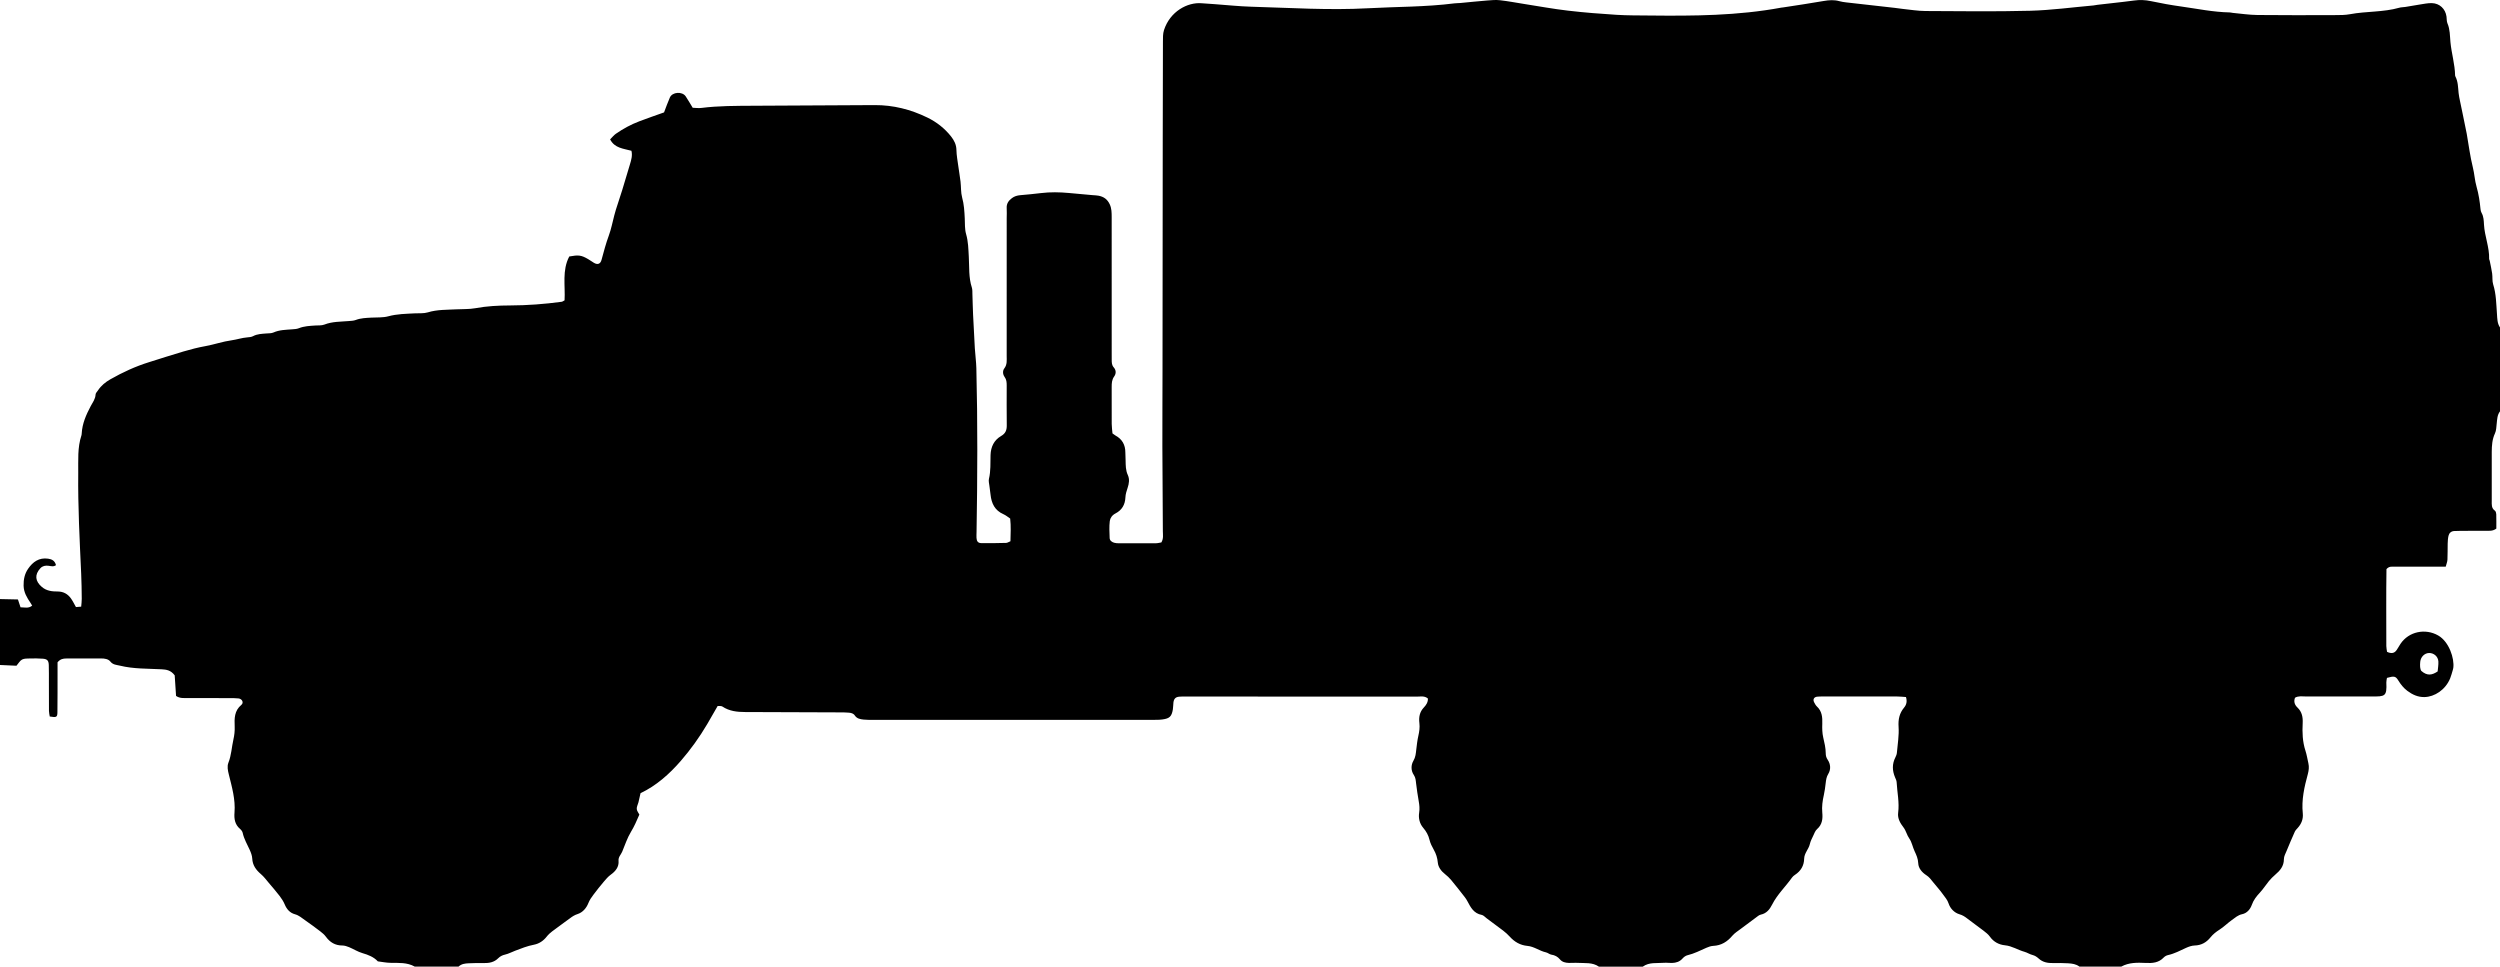 <?xml version="1.0" encoding="UTF-8"?> <svg xmlns="http://www.w3.org/2000/svg" viewBox="0 0 150 58" fill="none"><path d="M98.567 58H95.936C95.546 57.729 95.095 57.799 94.664 57.772C94.486 57.76 94.306 57.783 94.128 57.775C93.927 57.767 93.734 57.729 93.592 57.558C93.461 57.401 93.291 57.309 93.081 57.279C92.97 57.262 92.873 57.166 92.76 57.142C92.373 57.059 92.05 56.79 91.645 56.754C91.215 56.715 90.868 56.513 90.581 56.194C90.463 56.064 90.33 55.946 90.192 55.839C89.862 55.586 89.527 55.341 89.193 55.093C89.098 55.023 89.008 54.913 88.903 54.894C88.43 54.808 88.24 54.446 88.046 54.076C88.001 53.99 87.949 53.908 87.889 53.831C87.621 53.488 87.354 53.142 87.075 52.808C86.963 52.673 86.832 52.55 86.694 52.441C86.467 52.264 86.292 52.019 86.27 51.763C86.244 51.473 86.166 51.231 86.028 50.986C85.922 50.799 85.82 50.599 85.771 50.392C85.705 50.11 85.574 49.882 85.39 49.666C85.172 49.411 85.101 49.08 85.148 48.773C85.187 48.525 85.165 48.305 85.123 48.07C85.058 47.718 85.011 47.362 84.966 47.008C84.944 46.831 84.941 46.662 84.83 46.5C84.647 46.233 84.657 45.898 84.803 45.651C84.936 45.425 84.95 45.209 84.976 44.975C85.008 44.698 85.04 44.42 85.101 44.149C85.159 43.893 85.195 43.648 85.163 43.381C85.121 43.04 85.173 42.717 85.435 42.444C85.563 42.31 85.685 42.135 85.675 41.912C85.477 41.741 85.249 41.796 85.04 41.796C80.395 41.792 75.751 41.793 71.106 41.793C70.986 41.793 70.867 41.789 70.747 41.802C70.536 41.822 70.435 41.925 70.406 42.147C70.389 42.285 70.394 42.426 70.372 42.563C70.302 42.983 70.18 43.108 69.754 43.166C69.559 43.194 69.357 43.191 69.157 43.191C63.556 43.193 57.954 43.191 52.353 43.191C52.173 43.191 51.993 43.194 51.816 43.175C51.619 43.154 51.416 43.12 51.292 42.933C51.205 42.8 51.066 42.772 50.929 42.76C50.751 42.743 50.572 42.745 50.392 42.743C48.499 42.736 46.605 42.728 44.711 42.722C44.23 42.721 43.761 42.673 43.343 42.392C43.273 42.345 43.156 42.369 43.059 42.36C42.843 42.734 42.642 43.093 42.433 43.447C41.969 44.233 41.437 44.975 40.843 45.66C40.158 46.447 39.379 47.141 38.432 47.591C38.387 47.792 38.349 47.967 38.307 48.14C38.273 48.274 38.195 48.408 38.205 48.538C38.215 48.662 38.313 48.778 38.362 48.875C38.2 49.25 38.055 49.588 37.858 49.91C37.633 50.279 37.499 50.703 37.33 51.105C37.255 51.283 37.092 51.42 37.113 51.648C37.147 52.024 36.92 52.285 36.644 52.482C36.48 52.601 36.36 52.749 36.234 52.895C36.015 53.15 35.808 53.416 35.605 53.684C35.486 53.84 35.378 53.996 35.3 54.19C35.183 54.486 34.963 54.745 34.654 54.844C34.475 54.901 34.341 54.989 34.201 55.095C33.965 55.273 33.719 55.44 33.484 55.62C33.251 55.8 32.986 55.96 32.811 56.186C32.602 56.457 32.336 56.626 32.035 56.683C31.641 56.758 31.278 56.904 30.91 57.044C30.708 57.12 30.514 57.227 30.306 57.275C30.14 57.312 30.006 57.381 29.894 57.493C29.649 57.739 29.347 57.791 29.019 57.785C28.721 57.779 28.422 57.783 28.124 57.797C27.906 57.806 27.686 57.831 27.514 57.995H24.882C24.426 57.738 23.927 57.778 23.431 57.77C23.177 57.767 22.924 57.713 22.671 57.682C22.418 57.413 22.096 57.29 21.748 57.188C21.47 57.108 21.217 56.944 20.947 56.831C20.82 56.779 20.677 56.73 20.543 56.73C20.114 56.73 19.801 56.543 19.553 56.203C19.462 56.079 19.336 55.972 19.213 55.878C18.917 55.651 18.616 55.432 18.31 55.218C18.117 55.084 17.943 54.923 17.699 54.856C17.395 54.773 17.203 54.557 17.081 54.261C17.006 54.081 16.894 53.911 16.775 53.755C16.57 53.488 16.349 53.233 16.131 52.977C15.978 52.795 15.835 52.601 15.655 52.447C15.361 52.195 15.155 51.918 15.134 51.511C15.125 51.337 15.058 51.16 14.986 50.999C14.834 50.66 14.639 50.341 14.561 49.97C14.542 49.883 14.471 49.793 14.4 49.732C14.09 49.469 14.04 49.121 14.07 48.754C14.134 47.964 13.914 47.218 13.729 46.467C13.669 46.225 13.618 45.983 13.704 45.764C13.884 45.312 13.899 44.832 14.005 44.367C14.062 44.118 14.092 43.853 14.081 43.597C14.061 43.108 14.055 42.646 14.485 42.289C14.64 42.159 14.527 41.928 14.311 41.906C14.134 41.887 13.954 41.887 13.774 41.887C12.938 41.884 12.101 41.888 11.265 41.883C11.033 41.882 10.789 41.912 10.563 41.755C10.534 41.315 10.506 40.88 10.482 40.521C10.245 40.204 9.975 40.172 9.687 40.157C8.854 40.114 8.015 40.14 7.194 39.939C6.984 39.888 6.781 39.894 6.619 39.69C6.501 39.541 6.275 39.506 6.068 39.507C5.371 39.51 4.675 39.507 3.976 39.51C3.796 39.51 3.62 39.536 3.453 39.738C3.453 39.909 3.453 40.128 3.453 40.345C3.452 41.143 3.455 41.942 3.445 42.739C3.442 43.034 3.387 43.058 2.985 42.99C2.97 42.886 2.939 42.771 2.938 42.656C2.933 42.077 2.936 41.498 2.934 40.919C2.934 40.58 2.937 40.24 2.927 39.902C2.918 39.635 2.836 39.542 2.569 39.522C2.311 39.502 2.052 39.502 1.793 39.508C1.635 39.512 1.458 39.505 1.326 39.572C1.199 39.637 1.118 39.793 0.987 39.944C0.672 39.931 0.337 39.916 0 39.899C0 38.581 0 37.263 0 35.944C0.357 35.952 0.712 35.959 1.076 35.967C1.133 36.139 1.18 36.284 1.232 36.438C1.48 36.44 1.713 36.521 1.93 36.337C1.885 36.263 1.859 36.214 1.827 36.168C1.617 35.856 1.425 35.545 1.416 35.142C1.407 34.767 1.481 34.422 1.688 34.124C1.971 33.715 2.34 33.443 2.886 33.52C3.124 33.554 3.29 33.647 3.359 33.908C3.222 34.018 3.068 33.968 2.916 33.947C2.73 33.921 2.554 33.953 2.423 34.094C2.063 34.485 2.107 34.872 2.513 35.218C2.795 35.456 3.12 35.491 3.462 35.49C3.807 35.49 4.07 35.641 4.262 35.914C4.372 36.069 4.454 36.244 4.557 36.424C4.647 36.416 4.744 36.409 4.871 36.399C4.884 36.233 4.908 36.078 4.905 35.923C4.9 35.424 4.894 34.925 4.871 34.426C4.78 32.411 4.672 30.396 4.694 28.379C4.702 27.622 4.641 26.86 4.886 26.123C4.899 26.086 4.9 26.044 4.903 26.005C4.935 25.414 5.166 24.891 5.437 24.378C5.556 24.153 5.723 23.946 5.735 23.669C5.739 23.585 5.825 23.503 5.879 23.423C6.068 23.137 6.331 22.923 6.62 22.759C7.363 22.335 8.137 21.98 8.956 21.726C9.638 21.515 10.316 21.289 11.002 21.09C11.439 20.962 11.884 20.846 12.332 20.766C12.859 20.671 13.365 20.49 13.9 20.417C14.209 20.374 14.516 20.268 14.834 20.243C14.952 20.233 15.082 20.224 15.181 20.171C15.44 20.033 15.717 20.03 15.994 20.007C16.133 19.996 16.285 20.005 16.407 19.95C16.765 19.79 17.142 19.79 17.519 19.76C17.657 19.749 17.804 19.745 17.93 19.694C18.253 19.564 18.591 19.553 18.929 19.53C19.108 19.519 19.301 19.538 19.462 19.475C19.939 19.287 20.439 19.306 20.933 19.263C21.071 19.251 21.217 19.248 21.344 19.199C21.65 19.082 21.968 19.076 22.285 19.057C22.623 19.037 22.976 19.066 23.296 18.978C23.825 18.834 24.36 18.83 24.896 18.801C25.155 18.787 25.428 18.816 25.669 18.742C26.233 18.569 26.812 18.591 27.386 18.56C27.764 18.539 28.149 18.56 28.518 18.493C29.209 18.365 29.904 18.329 30.601 18.327C31.64 18.324 32.67 18.246 33.697 18.107C33.751 18.1 33.801 18.057 33.874 18.02C33.925 17.141 33.714 16.226 34.156 15.389C34.71 15.286 34.879 15.308 35.288 15.547C35.408 15.616 35.519 15.701 35.638 15.771C35.863 15.904 36.026 15.835 36.091 15.595C36.225 15.101 36.354 14.607 36.532 14.125C36.674 13.739 36.75 13.327 36.856 12.927C36.886 12.813 36.916 12.698 36.952 12.585C37.078 12.19 37.212 11.796 37.334 11.401C37.492 10.889 37.643 10.374 37.797 9.861C37.877 9.597 37.956 9.333 37.886 9.046C37.405 8.914 36.881 8.894 36.607 8.362C36.733 8.238 36.829 8.112 36.953 8.026C37.39 7.722 37.857 7.469 38.355 7.28C38.85 7.091 39.353 6.919 39.843 6.744C39.962 6.436 40.065 6.139 40.191 5.853C40.34 5.513 40.935 5.472 41.143 5.783C41.285 5.995 41.411 6.218 41.562 6.466C41.733 6.471 41.912 6.498 42.085 6.476C43.117 6.346 44.154 6.352 45.191 6.345C47.623 6.327 50.054 6.316 52.486 6.306C53.598 6.301 54.648 6.568 55.644 7.054C56.2 7.325 56.678 7.699 57.064 8.187C57.251 8.426 57.382 8.68 57.386 9.004C57.392 9.321 57.454 9.638 57.496 9.954C57.538 10.27 57.595 10.583 57.632 10.899C57.669 11.216 57.646 11.547 57.728 11.85C57.842 12.262 57.864 12.674 57.885 13.093C57.901 13.412 57.879 13.745 57.966 14.046C58.097 14.497 58.102 14.951 58.128 15.408C58.164 16.023 58.113 16.648 58.31 17.249C58.352 17.378 58.339 17.527 58.345 17.666C58.36 18.066 58.365 18.465 58.384 18.864C58.415 19.541 58.45 20.219 58.49 20.897C58.514 21.295 58.571 21.692 58.581 22.089C58.663 25.364 58.648 28.64 58.593 31.916C58.591 32.035 58.583 32.156 58.59 32.275C58.601 32.477 58.681 32.584 58.876 32.587C59.373 32.596 59.872 32.586 60.37 32.574C60.443 32.572 60.515 32.52 60.627 32.475C60.638 32.023 60.663 31.57 60.611 31.113C60.471 31.02 60.347 30.913 60.204 30.851C59.69 30.626 59.488 30.206 59.433 29.681C59.415 29.503 59.383 29.326 59.364 29.148C59.349 29.009 59.305 28.862 59.336 28.733C59.45 28.26 59.419 27.781 59.433 27.303C59.448 26.814 59.64 26.407 60.069 26.159C60.333 26.007 60.409 25.807 60.406 25.521C60.395 24.722 60.402 23.923 60.402 23.124C60.402 22.945 60.393 22.775 60.275 22.615C60.163 22.463 60.15 22.247 60.257 22.107C60.439 21.871 60.401 21.616 60.401 21.363C60.403 18.606 60.402 15.85 60.402 13.095C60.402 12.895 60.416 12.694 60.402 12.495C60.383 12.225 60.509 12.042 60.714 11.889C60.863 11.775 61.029 11.729 61.212 11.711C61.629 11.674 62.046 11.637 62.461 11.585C63.018 11.517 63.574 11.528 64.132 11.579C64.608 11.623 65.084 11.665 65.56 11.709C65.68 11.72 65.8 11.719 65.916 11.743C66.225 11.803 66.444 11.955 66.586 12.262C66.702 12.515 66.699 12.764 66.701 13.021C66.703 15.698 66.702 18.374 66.702 21.05C66.702 21.229 66.702 21.409 66.703 21.589C66.704 21.749 66.704 21.907 66.822 22.04C66.974 22.213 66.975 22.415 66.849 22.591C66.709 22.786 66.701 22.996 66.701 23.217C66.702 23.956 66.697 24.695 66.703 25.434C66.704 25.63 66.734 25.827 66.749 26.005C66.828 26.061 66.873 26.099 66.922 26.127C67.329 26.346 67.522 26.69 67.521 27.149C67.521 27.309 67.532 27.469 67.536 27.629C67.542 27.927 67.538 28.221 67.672 28.508C67.782 28.748 67.744 29.013 67.658 29.268C67.596 29.454 67.532 29.648 67.525 29.842C67.506 30.284 67.311 30.61 66.929 30.806C66.727 30.91 66.611 31.081 66.587 31.263C66.546 31.596 66.567 31.939 66.579 32.278C66.584 32.435 66.708 32.521 66.847 32.564C66.94 32.592 67.042 32.596 67.142 32.597C67.88 32.6 68.617 32.6 69.355 32.595C69.469 32.595 69.582 32.561 69.682 32.545C69.821 32.312 69.772 32.087 69.771 31.873C69.764 30.175 69.747 28.479 69.742 26.781C69.739 25.263 69.75 23.745 69.751 22.227C69.756 17.633 69.76 13.04 69.764 8.446C69.767 6.468 69.768 4.491 69.776 2.513C69.776 2.275 69.769 2.023 69.841 1.802C70.203 0.687 71.247 0.124 72.097 0.195C72.355 0.216 72.614 0.23 72.872 0.249C73.608 0.301 74.342 0.382 75.077 0.403C77.407 0.468 79.736 0.624 82.07 0.496C83.8 0.4 85.538 0.422 87.262 0.202C87.38 0.187 87.501 0.191 87.62 0.18C88.156 0.13 88.691 0.073 89.227 0.03C89.484 0.009 89.746 -0.016 89.999 0.014C90.493 0.07 90.983 0.165 91.474 0.242C92.339 0.377 93.202 0.537 94.072 0.638C95.04 0.752 96.015 0.827 96.989 0.889C97.644 0.93 98.304 0.924 98.962 0.931C101.614 0.96 104.262 0.944 106.882 0.457C106.921 0.45 106.962 0.45 107.001 0.443C107.808 0.317 108.615 0.201 109.419 0.06C109.74 0.004 110.049 -0.019 110.364 0.071C110.498 0.109 110.637 0.127 110.775 0.144C111.745 0.255 112.715 0.362 113.685 0.472C113.843 0.489 114 0.518 114.159 0.534C114.615 0.581 115.07 0.658 115.526 0.661C117.619 0.672 119.713 0.7 121.805 0.646C123.078 0.612 124.345 0.438 125.615 0.326C125.695 0.318 125.772 0.298 125.852 0.288C126.169 0.251 126.486 0.216 126.802 0.18C127.217 0.131 127.633 0.09 128.047 0.031C128.388 -0.017 128.715 -0.004 129.054 0.068C129.658 0.196 130.266 0.306 130.877 0.391C131.842 0.526 132.8 0.727 133.78 0.745C133.84 0.745 133.899 0.767 133.957 0.772C134.453 0.818 134.948 0.895 135.444 0.9C136.999 0.918 138.553 0.91 140.109 0.906C140.407 0.906 140.711 0.906 141.002 0.852C141.982 0.669 142.994 0.739 143.962 0.463C144.075 0.431 144.199 0.436 144.317 0.417C144.611 0.37 144.904 0.313 145.2 0.269C145.435 0.234 145.673 0.181 145.909 0.187C146.38 0.199 146.726 0.532 146.79 0.994C146.809 1.132 146.795 1.283 146.849 1.407C147.005 1.768 146.991 2.147 147.026 2.524C147.089 3.197 147.295 3.851 147.306 4.532C147.306 4.551 147.315 4.572 147.324 4.589C147.486 4.901 147.481 5.245 147.516 5.582C147.532 5.739 147.567 5.896 147.598 6.052C147.649 6.306 147.704 6.558 147.756 6.81C147.809 7.064 147.86 7.317 147.911 7.569C147.942 7.725 147.978 7.881 148.006 8.037C148.124 8.704 148.205 9.379 148.369 10.034C148.468 10.423 148.484 10.826 148.593 11.202C148.721 11.648 148.787 12.093 148.831 12.549C148.838 12.627 148.858 12.71 148.897 12.778C149.022 12.996 149.025 13.237 149.039 13.475C149.076 14.172 149.369 14.83 149.348 15.537C149.348 15.574 149.377 15.611 149.384 15.65C149.434 15.902 149.493 16.155 149.529 16.409C149.56 16.626 149.525 16.86 149.59 17.063C149.774 17.645 149.773 18.244 149.818 18.84C149.838 19.116 149.832 19.403 150 19.648V24.681C149.831 24.9 149.831 25.162 149.802 25.419C149.779 25.616 149.779 25.831 149.698 26.003C149.53 26.361 149.508 26.733 149.505 27.113C149.5 28.09 149.503 29.069 149.505 30.048C149.505 30.264 149.475 30.488 149.695 30.642C149.747 30.68 149.773 30.784 149.776 30.857C149.784 31.153 149.78 31.45 149.78 31.716C149.562 31.877 149.357 31.846 149.162 31.847C148.664 31.852 148.166 31.848 147.668 31.851C147.528 31.851 147.388 31.855 147.25 31.862C147.068 31.873 146.95 31.981 146.91 32.148C146.874 32.301 146.866 32.462 146.861 32.621C146.852 32.941 146.864 33.26 146.847 33.578C146.841 33.71 146.785 33.837 146.743 34.001C146.52 34.001 146.321 34.001 146.125 34.001C145.308 34.001 144.49 33.998 143.674 34.002C143.52 34.002 143.352 33.962 143.188 34.147C143.164 35.657 143.18 37.212 143.179 38.764C143.179 38.88 143.208 38.997 143.223 39.111C143.47 39.225 143.664 39.214 143.81 38.986C143.885 38.868 143.952 38.747 144.029 38.632C144.524 37.892 145.516 37.684 146.294 38.13C146.945 38.504 147.273 39.506 147.198 40.074C147.193 40.113 147.181 40.153 147.171 40.19C147.118 40.361 147.077 40.537 147.01 40.701C146.724 41.395 146.073 41.81 145.471 41.824C145.075 41.833 144.745 41.679 144.438 41.449C144.214 41.28 144.047 41.069 143.899 40.829C143.735 40.561 143.642 40.555 143.218 40.673C143.205 40.76 143.177 40.857 143.18 40.952C143.22 41.796 143.097 41.793 142.29 41.788C140.975 41.782 139.66 41.785 138.345 41.788C138.131 41.788 137.905 41.742 137.701 41.864C137.611 42.099 137.679 42.291 137.852 42.457C138.118 42.712 138.179 43.026 138.161 43.386C138.131 43.944 138.15 44.501 138.327 45.043C138.407 45.288 138.445 45.546 138.503 45.797C138.554 46.017 138.528 46.224 138.47 46.444C138.26 47.214 138.083 47.99 138.167 48.799C138.202 49.136 138.089 49.425 137.865 49.674C137.802 49.745 137.728 49.817 137.689 49.901C137.52 50.28 137.357 50.66 137.2 51.044C137.132 51.209 137.032 51.381 137.034 51.55C137.034 51.971 136.804 52.237 136.512 52.484C136.378 52.599 136.251 52.727 136.137 52.863C135.951 53.09 135.793 53.343 135.593 53.558C135.386 53.779 135.209 54.006 135.107 54.296C135.008 54.571 134.812 54.791 134.527 54.852C134.274 54.904 134.104 55.066 133.913 55.201C133.657 55.382 133.434 55.613 133.169 55.78C132.964 55.91 132.78 56.055 132.631 56.24C132.384 56.545 132.084 56.718 131.681 56.73C131.508 56.735 131.328 56.798 131.167 56.871C130.811 57.035 130.465 57.221 130.078 57.306C129.987 57.326 129.89 57.38 129.826 57.447C129.522 57.77 129.148 57.798 128.732 57.776C128.238 57.752 127.734 57.744 127.277 57.996H124.765C124.566 57.843 124.326 57.812 124.088 57.798C123.79 57.782 123.491 57.776 123.194 57.784C122.865 57.791 122.566 57.74 122.313 57.506C122.216 57.416 122.089 57.334 121.963 57.303C121.786 57.26 121.635 57.154 121.472 57.109C121.072 57 120.724 56.758 120.295 56.717C119.941 56.682 119.62 56.518 119.395 56.201C119.297 56.061 119.151 55.95 119.014 55.843C118.687 55.59 118.347 55.355 118.022 55.101C117.881 54.991 117.747 54.908 117.565 54.855C117.254 54.764 117.013 54.505 116.916 54.209C116.844 53.985 116.701 53.837 116.581 53.666C116.4 53.408 116.183 53.178 115.987 52.931C115.865 52.777 115.754 52.623 115.578 52.511C115.323 52.347 115.106 52.099 115.094 51.794C115.082 51.518 114.983 51.302 114.874 51.069C114.757 50.821 114.712 50.528 114.558 50.311C114.408 50.101 114.368 49.85 114.206 49.639C114.026 49.405 113.843 49.115 113.889 48.768C113.97 48.15 113.831 47.541 113.798 46.928C113.793 46.832 113.743 46.737 113.705 46.646C113.534 46.241 113.518 45.842 113.724 45.441C113.768 45.353 113.807 45.256 113.814 45.16C113.859 44.643 113.949 44.123 113.915 43.611C113.885 43.16 113.966 42.792 114.248 42.452C114.395 42.275 114.435 42.073 114.358 41.822C114.167 41.809 113.992 41.789 113.817 41.789C112.342 41.787 110.869 41.788 109.394 41.789C109.275 41.789 109.155 41.789 109.037 41.8C108.84 41.819 108.758 41.963 108.848 42.138C108.893 42.225 108.942 42.32 109.011 42.385C109.321 42.672 109.351 43.034 109.337 43.425C109.327 43.701 109.333 43.988 109.395 44.254C109.468 44.566 109.541 44.873 109.544 45.195C109.544 45.335 109.574 45.459 109.66 45.584C109.841 45.85 109.858 46.172 109.698 46.431C109.584 46.617 109.565 46.793 109.541 46.988C109.513 47.225 109.484 47.462 109.432 47.694C109.352 48.047 109.302 48.391 109.337 48.758C109.371 49.112 109.34 49.471 109.028 49.743C108.915 49.84 108.858 50.007 108.791 50.149C108.715 50.309 108.63 50.471 108.591 50.642C108.52 50.954 108.257 51.188 108.25 51.518C108.241 51.945 108.049 52.26 107.698 52.491C107.633 52.533 107.568 52.587 107.523 52.651C107.135 53.2 106.636 53.666 106.328 54.275C106.183 54.562 105.995 54.804 105.647 54.878C105.539 54.901 105.442 54.991 105.347 55.06C105.044 55.282 104.742 55.507 104.443 55.734C104.271 55.865 104.079 55.981 103.942 56.142C103.635 56.506 103.276 56.731 102.791 56.753C102.657 56.759 102.517 56.809 102.391 56.864C102.015 57.029 101.65 57.22 101.243 57.316C101.137 57.341 101.029 57.423 100.954 57.508C100.781 57.706 100.56 57.772 100.314 57.778C100.156 57.782 99.996 57.754 99.838 57.768C99.408 57.805 98.954 57.717 98.568 57.998L98.567 58ZM146.259 40.284C146.273 40.108 146.314 39.893 146.302 39.683C146.283 39.388 146.03 39.176 145.748 39.18C145.476 39.184 145.244 39.411 145.214 39.709C145.193 39.928 145.198 40.143 145.28 40.255C145.633 40.566 145.925 40.512 146.261 40.284H146.259Z" fill="black"></path></svg> 